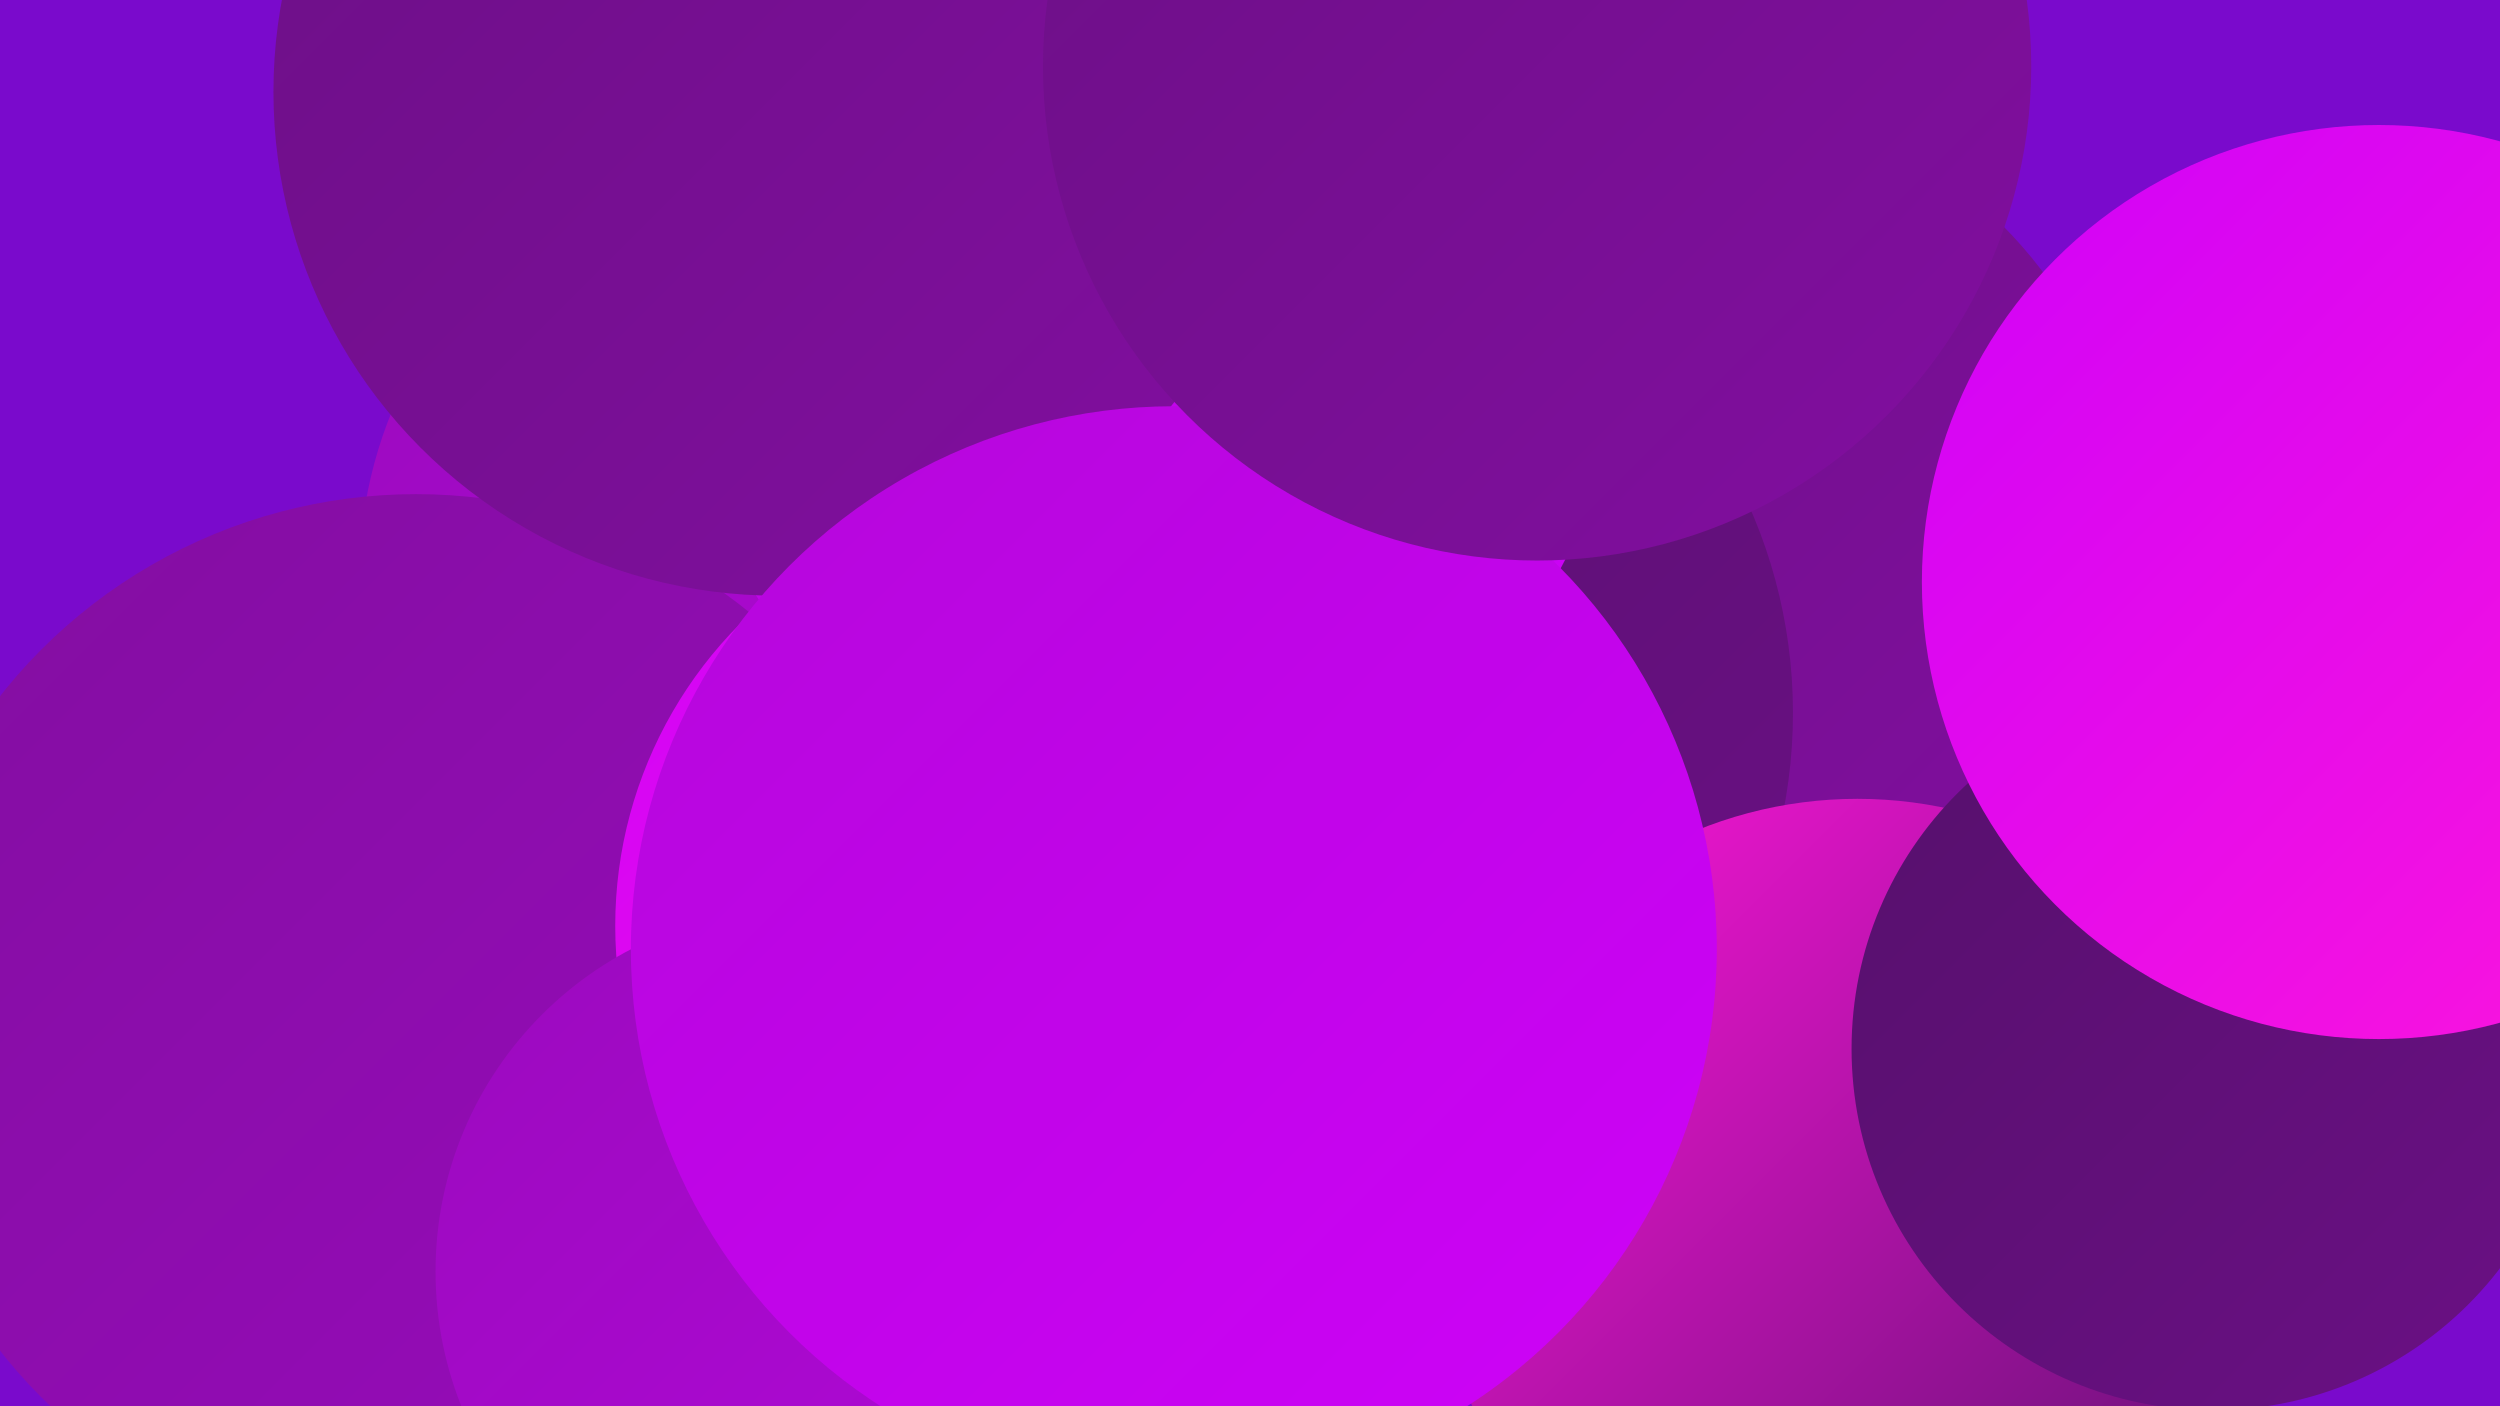 <?xml version="1.0" encoding="UTF-8"?><svg width="1280" height="720" xmlns="http://www.w3.org/2000/svg"><defs><linearGradient id="grad0" x1="0%" y1="0%" x2="100%" y2="100%"><stop offset="0%" style="stop-color:#56106c;stop-opacity:1" /><stop offset="100%" style="stop-color:#6b1085;stop-opacity:1" /></linearGradient><linearGradient id="grad1" x1="0%" y1="0%" x2="100%" y2="100%"><stop offset="0%" style="stop-color:#6b1085;stop-opacity:1" /><stop offset="100%" style="stop-color:#820ea0;stop-opacity:1" /></linearGradient><linearGradient id="grad2" x1="0%" y1="0%" x2="100%" y2="100%"><stop offset="0%" style="stop-color:#820ea0;stop-opacity:1" /><stop offset="100%" style="stop-color:#9a0bbd;stop-opacity:1" /></linearGradient><linearGradient id="grad3" x1="0%" y1="0%" x2="100%" y2="100%"><stop offset="0%" style="stop-color:#9a0bbd;stop-opacity:1" /><stop offset="100%" style="stop-color:#b407da;stop-opacity:1" /></linearGradient><linearGradient id="grad4" x1="0%" y1="0%" x2="100%" y2="100%"><stop offset="0%" style="stop-color:#b407da;stop-opacity:1" /><stop offset="100%" style="stop-color:#cf02f9;stop-opacity:1" /></linearGradient><linearGradient id="grad5" x1="0%" y1="0%" x2="100%" y2="100%"><stop offset="0%" style="stop-color:#cf02f9;stop-opacity:1" /><stop offset="100%" style="stop-color:#ff16da;stop-opacity:1" /></linearGradient><linearGradient id="grad6" x1="0%" y1="0%" x2="100%" y2="100%"><stop offset="0%" style="stop-color:#ff16da;stop-opacity:1" /><stop offset="100%" style="stop-color:#56106c;stop-opacity:1" /></linearGradient></defs><rect width="1280" height="720" fill="#7a0acc" /><circle cx="978" cy="435" r="234" fill="url(#grad3)" /><circle cx="406" cy="295" r="222" fill="url(#grad3)" /><circle cx="717" cy="173" r="227" fill="url(#grad5)" /><circle cx="982" cy="429" r="282" fill="url(#grad4)" /><circle cx="500" cy="719" r="239" fill="url(#grad4)" /><circle cx="863" cy="277" r="229" fill="url(#grad1)" /><circle cx="307" cy="666" r="260" fill="url(#grad6)" /><circle cx="690" cy="377" r="216" fill="url(#grad1)" /><circle cx="213" cy="524" r="271" fill="url(#grad2)" /><circle cx="618" cy="485" r="232" fill="url(#grad3)" /><circle cx="657" cy="365" r="261" fill="url(#grad0)" /><circle cx="534" cy="474" r="219" fill="url(#grad5)" /><circle cx="589" cy="177" r="239" fill="url(#grad4)" /><circle cx="951" cy="627" r="218" fill="url(#grad6)" /><circle cx="398" cy="47" r="258" fill="url(#grad1)" /><circle cx="1133" cy="537" r="185" fill="url(#grad0)" /><circle cx="409" cy="651" r="186" fill="url(#grad3)" /><circle cx="1218" cy="298" r="234" fill="url(#grad5)" /><circle cx="601" cy="486" r="278" fill="url(#grad4)" /><circle cx="787" cy="34" r="253" fill="url(#grad1)" /></svg>